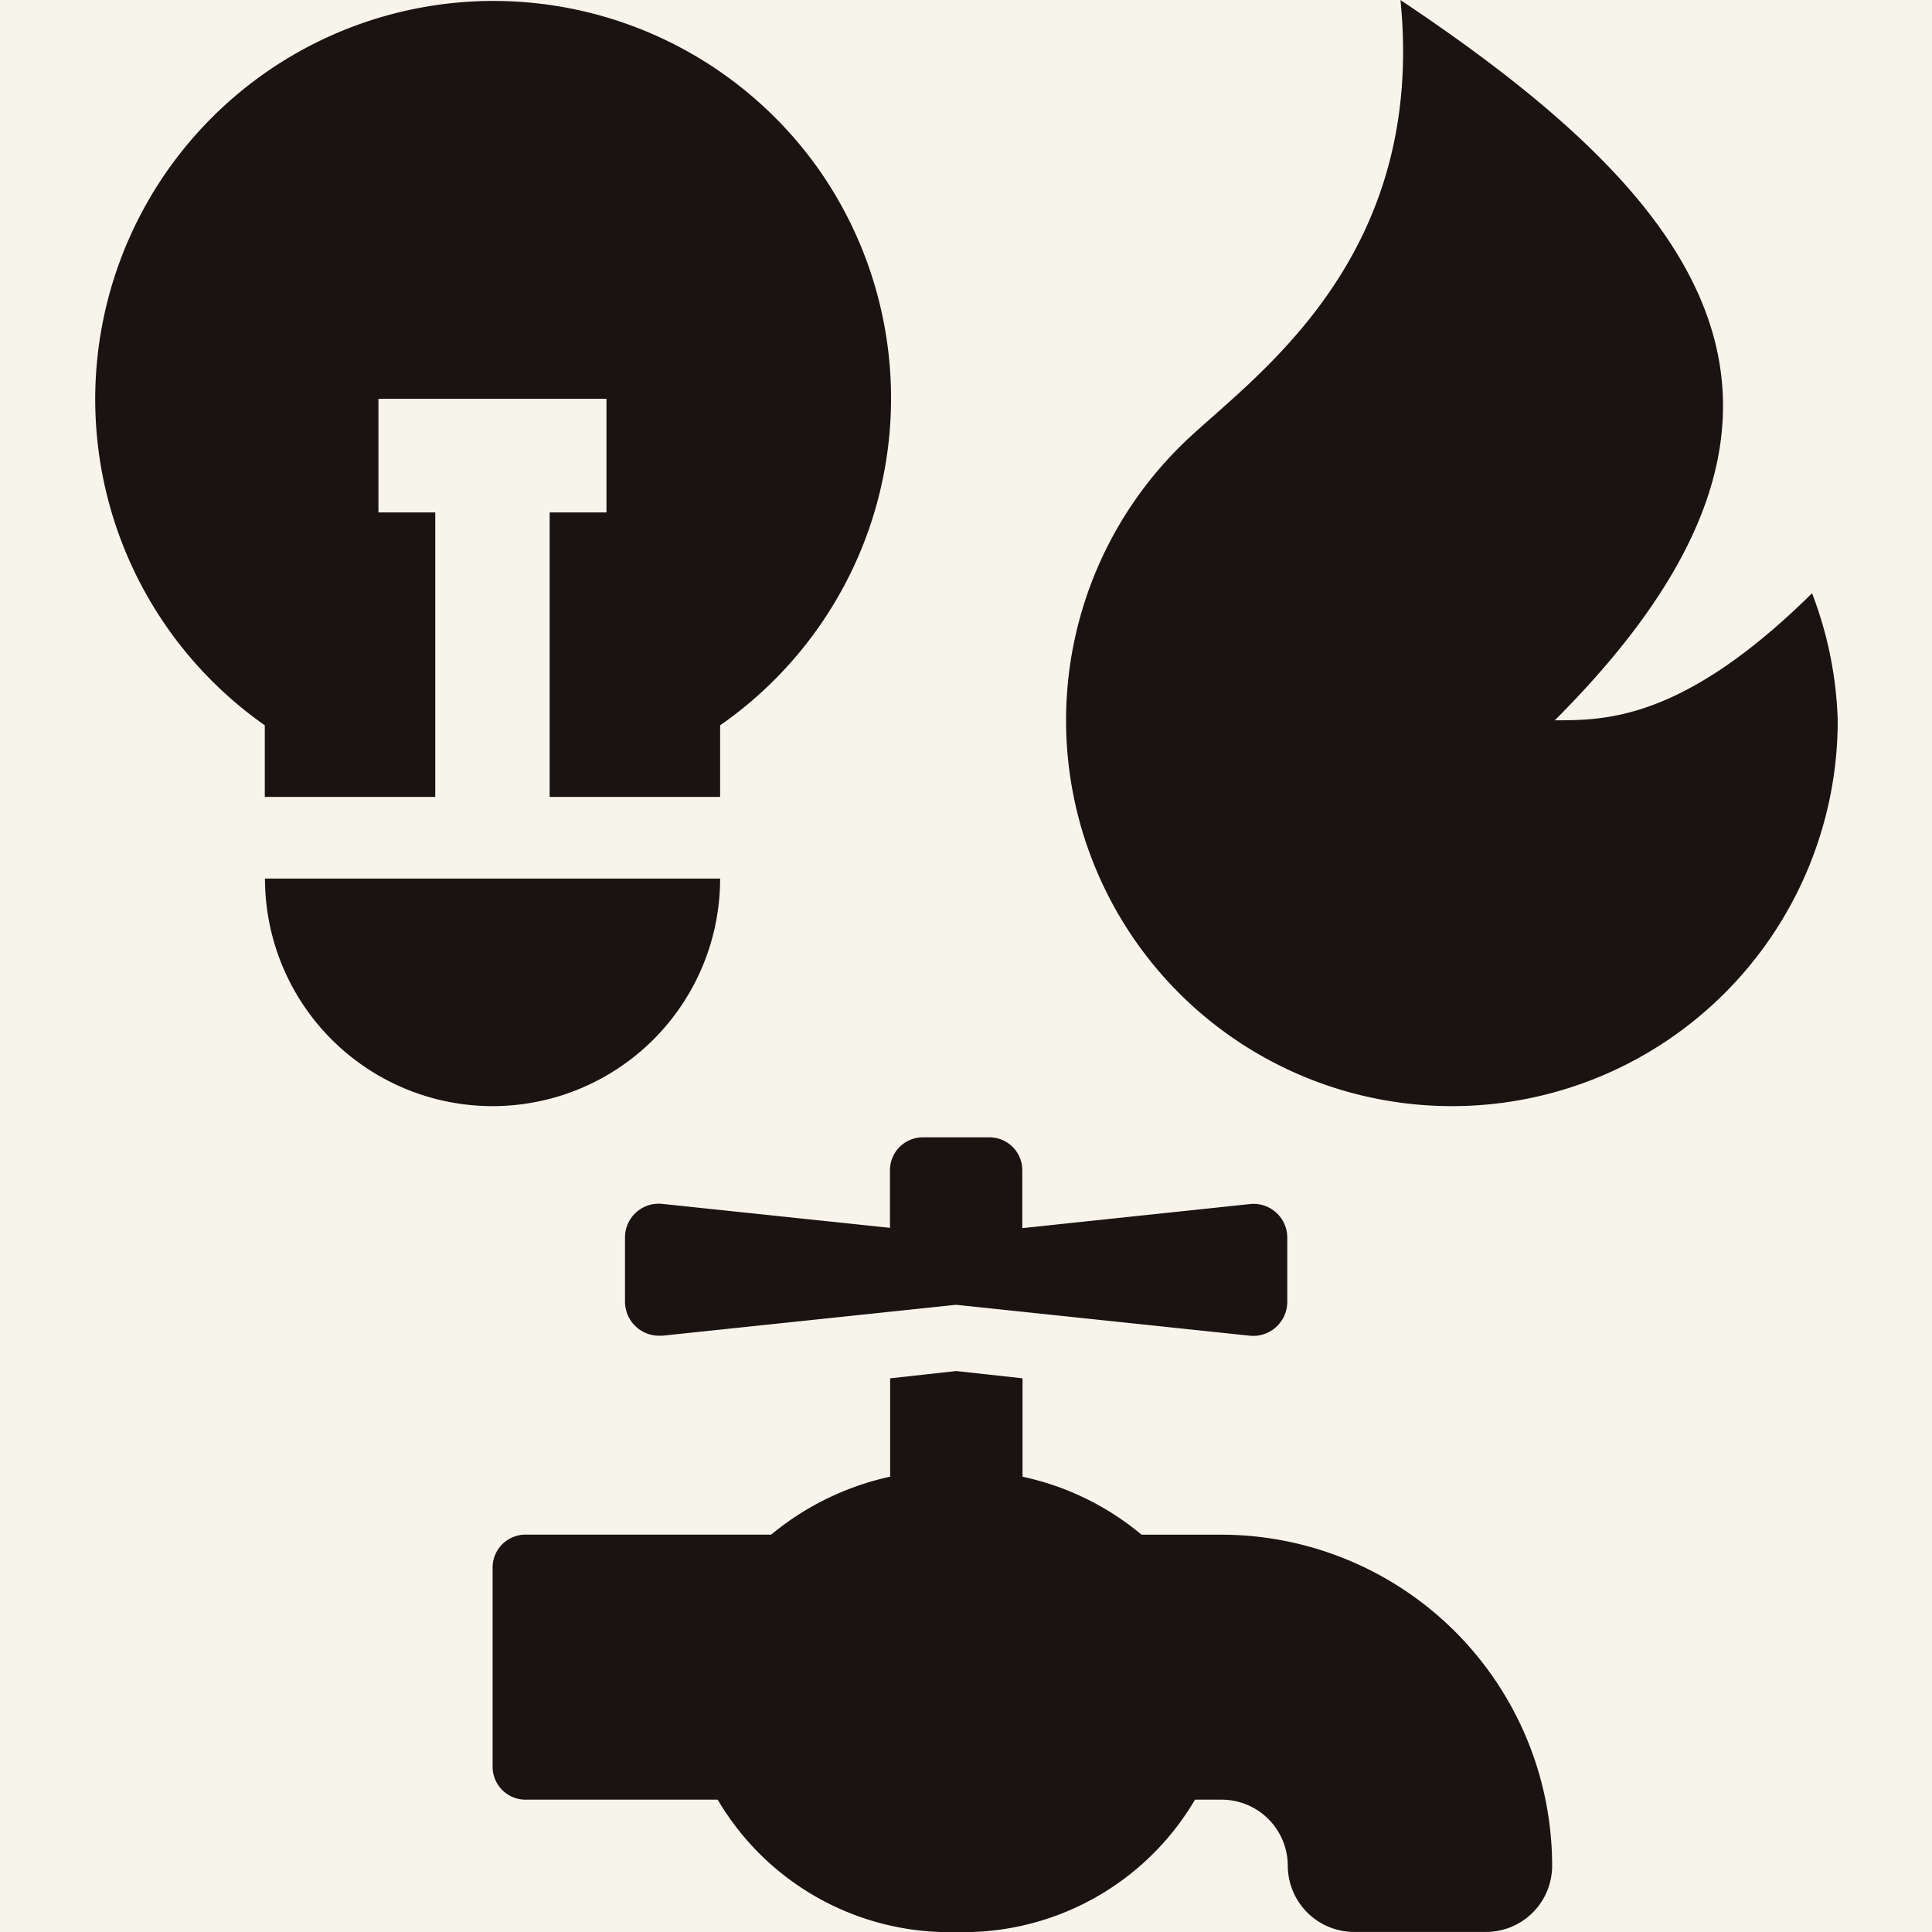 <?xml version="1.0" encoding="UTF-8"?> <svg xmlns="http://www.w3.org/2000/svg" xmlns:xlink="http://www.w3.org/1999/xlink" width="34" height="34" viewBox="0 0 34 34"><defs><style>.a{fill:none;}.b{fill:#f7f4ec;}.c{clip-path:url(#a);}.d{fill:#1a1311;}</style><clipPath id="a"><rect class="a" width="30.681" height="34"></rect></clipPath></defs><g transform="translate(-725 -5366)"><rect class="b" width="34" height="34" transform="translate(725 5366)"></rect><g transform="translate(726.659 5366)"><g class="c"><path class="d" d="M12.763,3A7.009,7.009,0,1,0,3,12.763v1.26h3V9.017h-1v-2H9.013v2h-1v5.006h3v-1.26A7.011,7.011,0,0,0,12.763,3" transform="translate(0.001 0.001)"></path><path class="d" d="M5.44,11.389A4.005,4.005,0,0,0,9.445,7.384H1.435A4.005,4.005,0,0,0,5.44,11.389" transform="translate(1.569 8.077)"></path><path class="d" d="M16.168,16.552h-1.4a4.832,4.832,0,0,0-2.094-1.02V13.8l-1.166-.128-1.164.128v1.731a4.927,4.927,0,0,0-2.094,1.02H3.93a.579.579,0,0,0-.582.582v3.5a.579.579,0,0,0,.582.582H7.309a4.728,4.728,0,0,0,4.2,2.33,4.727,4.727,0,0,0,4.2-2.33h.467a1.166,1.166,0,0,1,1.166,1.162A1.169,1.169,0,0,0,18.5,23.543H20.83a1.165,1.165,0,0,0,1.164-1.162,5.827,5.827,0,0,0-5.827-5.829m-9.847-3.5,5.184-.546,5.186.546a.6.6,0,0,0,.643-.611v-1.1a.594.594,0,0,0-.643-.609l-4.02.425V10.141a.579.579,0,0,0-.582-.582H10.923a.579.579,0,0,0-.582.582v1.011l-4.02-.423a.594.594,0,0,0-.643.609v1.1a.6.6,0,0,0,.643.611" transform="translate(3.662 10.456)"></path><path class="d" d="M14.958,19.465A6.79,6.79,0,0,1,10.306,7.73c1.216-1.143,4.2-3.2,3.748-7.73,5.431,3.622,8.147,7.244,2.716,12.675.9,0,2.263,0,4.527-2.236a6.8,6.8,0,0,1,.452,2.236,6.79,6.79,0,0,1-6.79,6.79" transform="translate(8.933 0.001)"></path></g></g></g></svg> 